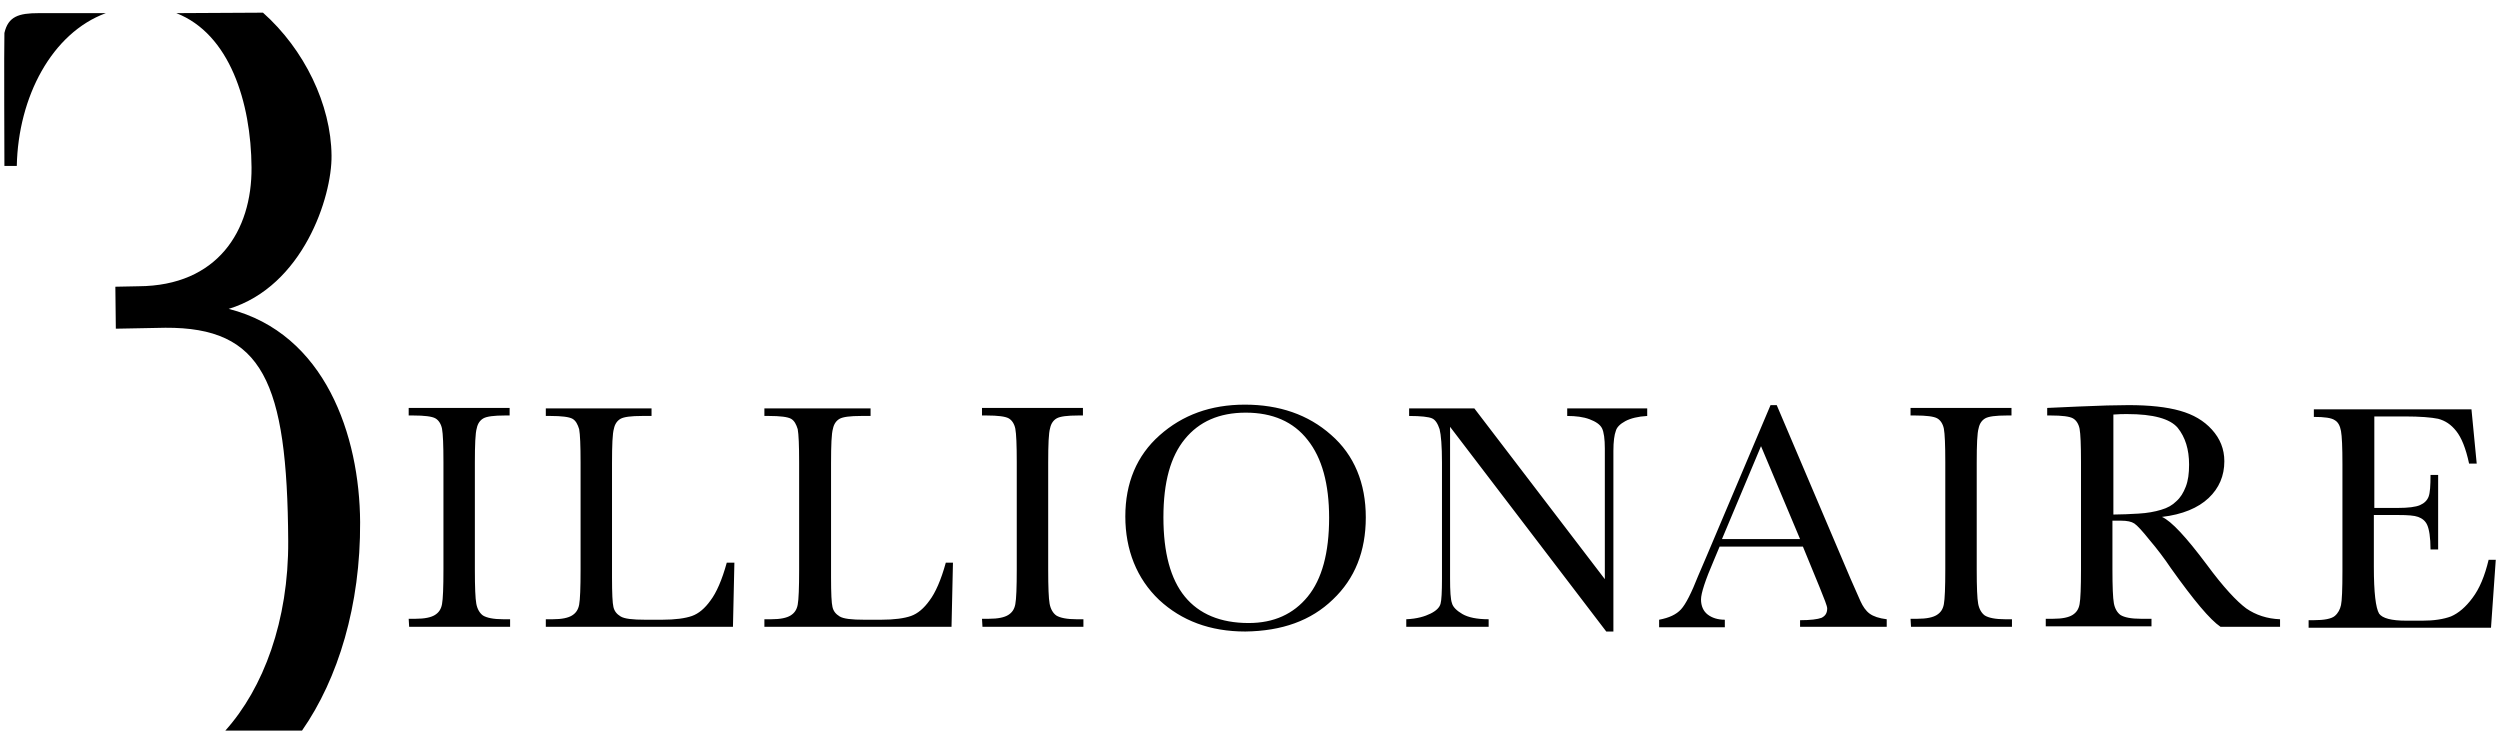<svg width="148" height="44" viewBox="0 0 148 44" fill="none" xmlns="http://www.w3.org/2000/svg">
<path d="M6.265 0.778H2.291C1.107 0.778 0.487 0.973 0.261 1.951C0.233 2.649 0.261 9.825 0.261 9.825H0.994C1.079 5.72 3.08 1.951 6.265 0.778ZM13.538 18.286C17.936 16.946 19.655 11.668 19.627 9.211C19.599 6.195 18.02 2.928 15.568 0.75L10.438 0.778C13.595 2.007 14.863 6.056 14.891 9.909C14.92 13.679 12.862 16.918 8.21 16.946L6.829 16.974L6.857 19.459L9.789 19.403C15.54 19.375 17.006 22.558 17.062 32.025C17.09 36.744 15.596 40.737 13.341 43.25H17.88C20.022 40.178 21.347 35.822 21.319 30.908C21.29 25.798 19.261 19.738 13.538 18.286ZM24.222 37.107H30.198V36.66H29.804C29.212 36.66 28.817 36.576 28.591 36.437C28.394 36.297 28.253 36.046 28.197 35.739C28.14 35.431 28.112 34.761 28.112 33.728V27.389C28.112 26.328 28.14 25.63 28.225 25.351C28.281 25.072 28.422 24.876 28.62 24.765C28.817 24.653 29.24 24.597 29.888 24.597H30.17V24.15H24.194V24.597H24.476C25.124 24.597 25.575 24.653 25.773 24.765C25.97 24.876 26.111 25.099 26.167 25.379C26.224 25.686 26.252 26.328 26.252 27.361V33.7C26.252 34.789 26.224 35.459 26.167 35.766C26.111 36.074 25.97 36.269 25.744 36.409C25.519 36.548 25.152 36.632 24.589 36.632H24.194L24.222 37.107ZM43.391 37.107L43.476 33.309H43.025C42.743 34.342 42.404 35.096 42.066 35.543C41.728 36.018 41.361 36.325 40.967 36.465C40.572 36.604 39.98 36.688 39.191 36.688H38.204C37.443 36.688 36.964 36.632 36.738 36.492C36.513 36.353 36.372 36.185 36.315 35.934C36.259 35.711 36.231 35.124 36.231 34.175V27.417C36.231 26.356 36.259 25.658 36.344 25.379C36.4 25.099 36.541 24.904 36.738 24.792C36.936 24.681 37.358 24.625 38.007 24.625H38.571V24.178H32.312V24.625H32.594C33.243 24.625 33.694 24.681 33.891 24.792C34.089 24.904 34.201 25.128 34.286 25.407C34.342 25.714 34.37 26.356 34.37 27.389V33.728C34.37 34.817 34.342 35.487 34.286 35.794C34.229 36.102 34.089 36.297 33.863 36.437C33.637 36.576 33.271 36.66 32.707 36.66H32.312V37.107H43.391ZM56.33 37.107L56.415 33.309H55.992C55.71 34.342 55.371 35.096 55.033 35.543C54.695 36.018 54.328 36.325 53.934 36.465C53.539 36.604 52.947 36.688 52.158 36.688H51.171C50.41 36.688 49.931 36.632 49.705 36.492C49.48 36.353 49.339 36.185 49.283 35.934C49.226 35.711 49.198 35.124 49.198 34.175V27.417C49.198 26.356 49.226 25.658 49.311 25.379C49.367 25.099 49.508 24.904 49.705 24.792C49.903 24.681 50.326 24.625 50.974 24.625H51.538V24.178H45.252V24.625H45.533C46.182 24.625 46.633 24.681 46.83 24.792C47.027 24.904 47.14 25.128 47.225 25.407C47.281 25.714 47.309 26.356 47.309 27.389V33.728C47.309 34.817 47.281 35.487 47.225 35.794C47.168 36.102 47.027 36.297 46.802 36.437C46.576 36.576 46.21 36.66 45.646 36.66H45.252V37.107H56.33ZM58.162 37.107H64.138V36.66H63.744C63.152 36.66 62.757 36.576 62.532 36.437C62.334 36.297 62.193 36.046 62.137 35.739C62.081 35.431 62.053 34.761 62.053 33.728V27.389C62.053 26.328 62.081 25.63 62.165 25.351C62.222 25.072 62.362 24.876 62.56 24.765C62.757 24.653 63.18 24.597 63.828 24.597H64.11V24.15H58.134V24.597H58.416C59.064 24.597 59.515 24.653 59.713 24.765C59.91 24.876 60.051 25.099 60.107 25.379C60.164 25.686 60.192 26.328 60.192 27.361V33.7C60.192 34.789 60.164 35.459 60.107 35.766C60.051 36.074 59.91 36.269 59.684 36.409C59.459 36.548 59.093 36.632 58.529 36.632H58.134L58.162 37.107ZM78.684 30.656C78.684 32.723 78.261 34.286 77.416 35.32C76.57 36.353 75.414 36.883 73.92 36.883C72.257 36.883 70.989 36.353 70.143 35.32C69.297 34.286 68.874 32.723 68.874 30.628C68.874 28.534 69.297 27.026 70.143 25.993C70.989 24.96 72.172 24.429 73.751 24.429C75.33 24.429 76.57 24.96 77.416 26.049C78.261 27.11 78.684 28.646 78.684 30.656ZM78.91 35.487C80.207 34.258 80.855 32.639 80.855 30.628C80.855 28.618 80.178 26.942 78.797 25.742C77.444 24.541 75.724 23.955 73.695 23.955C71.665 23.955 70.002 24.569 68.649 25.77C67.296 26.97 66.619 28.59 66.619 30.573C66.619 32.555 67.296 34.258 68.621 35.515C69.945 36.744 71.637 37.386 73.723 37.386C75.894 37.358 77.613 36.744 78.91 35.487ZM96.218 24.932C96.528 24.765 96.979 24.653 97.515 24.625V24.178H92.779V24.625C93.286 24.625 93.737 24.681 94.104 24.82C94.47 24.96 94.724 25.128 94.837 25.351C94.95 25.574 95.006 25.993 95.006 26.552V34.286L87.282 24.178H83.42V24.625C84.125 24.625 84.576 24.681 84.773 24.765C84.971 24.848 85.112 25.072 85.224 25.407C85.309 25.742 85.365 26.412 85.365 27.389V34.258C85.365 35.04 85.337 35.543 85.281 35.739C85.224 35.962 85.027 36.157 84.689 36.325C84.35 36.492 83.899 36.632 83.251 36.66V37.107H88.128V36.66C87.423 36.66 86.916 36.548 86.577 36.353C86.239 36.157 86.013 35.934 85.957 35.711C85.873 35.487 85.844 34.985 85.844 34.231V25.267L95.091 37.386H95.513V26.691C95.513 26.133 95.57 25.742 95.654 25.518C95.711 25.295 95.908 25.099 96.218 24.932ZM106.564 31.913H101.941L104.252 26.412L106.564 31.913ZM106.564 37.107H111.694V36.66C111.243 36.604 110.905 36.492 110.679 36.325C110.454 36.157 110.285 35.906 110.144 35.599L109.552 34.258L105.182 23.983H104.816L101.01 32.974C100.728 33.616 100.587 33.979 100.531 34.091C100.136 35.096 99.798 35.766 99.516 36.074C99.234 36.381 98.812 36.576 98.22 36.688V37.135H102.11V36.688C101.687 36.688 101.349 36.576 101.095 36.381C100.841 36.185 100.7 35.878 100.7 35.487C100.7 35.124 100.954 34.342 101.461 33.169L101.8 32.36H106.733L107.719 34.761C108.001 35.459 108.17 35.878 108.17 36.018C108.17 36.297 108.058 36.465 107.832 36.576C107.607 36.66 107.184 36.716 106.564 36.716V37.107ZM113.132 37.107H119.108V36.66H118.713C118.121 36.66 117.727 36.576 117.501 36.437C117.304 36.297 117.163 36.046 117.107 35.739C117.05 35.431 117.022 34.761 117.022 33.728V27.389C117.022 26.328 117.05 25.63 117.135 25.351C117.191 25.072 117.332 24.876 117.529 24.765C117.727 24.653 118.15 24.597 118.798 24.597H119.08V24.15H113.104V24.597H113.386C114.034 24.597 114.485 24.653 114.682 24.765C114.88 24.876 115.021 25.099 115.077 25.379C115.133 25.686 115.161 26.328 115.161 27.361V33.7C115.161 34.789 115.133 35.459 115.077 35.766C115.021 36.074 114.88 36.269 114.654 36.409C114.429 36.548 114.062 36.632 113.498 36.632H113.104L113.132 37.107ZM127.931 30.182C127.565 30.293 127.114 30.377 126.606 30.405C126.099 30.433 125.592 30.461 125.112 30.461V24.541C125.422 24.513 125.704 24.513 125.93 24.513C127.48 24.513 128.467 24.792 128.918 25.323C129.369 25.881 129.594 26.607 129.594 27.501C129.594 28.032 129.538 28.45 129.397 28.813C129.256 29.176 129.087 29.456 128.833 29.679C128.608 29.902 128.326 30.07 127.931 30.182ZM131.455 37.107H134.979V36.66C134.218 36.632 133.541 36.409 132.977 36.018C132.413 35.599 131.624 34.761 130.638 33.421C129.425 31.801 128.551 30.852 127.988 30.601C129.2 30.461 130.13 30.07 130.75 29.484C131.37 28.897 131.681 28.171 131.681 27.305C131.681 26.579 131.427 25.965 130.948 25.435C130.468 24.904 129.848 24.541 129.059 24.318C128.27 24.094 127.255 23.983 126.014 23.983C125.282 23.983 124.295 24.011 123.055 24.066L121.194 24.15V24.597H121.42C122.068 24.597 122.519 24.653 122.716 24.765C122.914 24.876 123.055 25.099 123.111 25.379C123.167 25.686 123.195 26.328 123.195 27.361V33.7C123.195 34.789 123.167 35.459 123.111 35.766C123.055 36.074 122.914 36.269 122.688 36.409C122.463 36.548 122.096 36.632 121.532 36.632H121.109V37.079H127.368V36.632H126.747C126.155 36.632 125.761 36.548 125.535 36.409C125.338 36.269 125.197 36.018 125.141 35.711C125.084 35.403 125.056 34.733 125.056 33.7V30.824H125.563C125.93 30.824 126.184 30.88 126.353 30.991C126.522 31.103 126.832 31.438 127.255 31.969C127.706 32.499 128.129 33.058 128.523 33.644C129.876 35.543 130.835 36.688 131.455 37.107ZM140.532 33.56V30.489H141.97C142.533 30.489 142.928 30.517 143.154 30.601C143.379 30.684 143.576 30.824 143.689 31.075C143.802 31.326 143.887 31.801 143.887 32.527H144.338V28.115H143.887C143.887 28.758 143.858 29.176 143.774 29.4C143.689 29.623 143.52 29.791 143.266 29.902C143.013 30.014 142.562 30.07 141.941 30.07H140.56V24.653H142.364C143.266 24.653 143.943 24.709 144.338 24.792C144.76 24.904 145.099 25.128 145.409 25.518C145.719 25.909 145.973 26.524 146.17 27.445H146.621L146.311 24.234H136.98V24.681C137.6 24.681 138.023 24.736 138.22 24.876C138.418 24.988 138.531 25.211 138.587 25.518C138.643 25.826 138.672 26.468 138.672 27.473V33.812C138.672 34.901 138.643 35.571 138.587 35.822C138.531 36.074 138.418 36.297 138.22 36.465C138.023 36.632 137.6 36.716 136.952 36.716H136.67V37.163H147.467L147.749 33.142H147.326C147.1 34.091 146.79 34.845 146.367 35.403C145.973 35.934 145.55 36.297 145.099 36.492C144.648 36.66 144.084 36.744 143.407 36.744H142.449C141.575 36.744 141.039 36.604 140.842 36.325C140.645 35.99 140.532 35.096 140.532 33.56Z" fill="black"/>
</svg>
